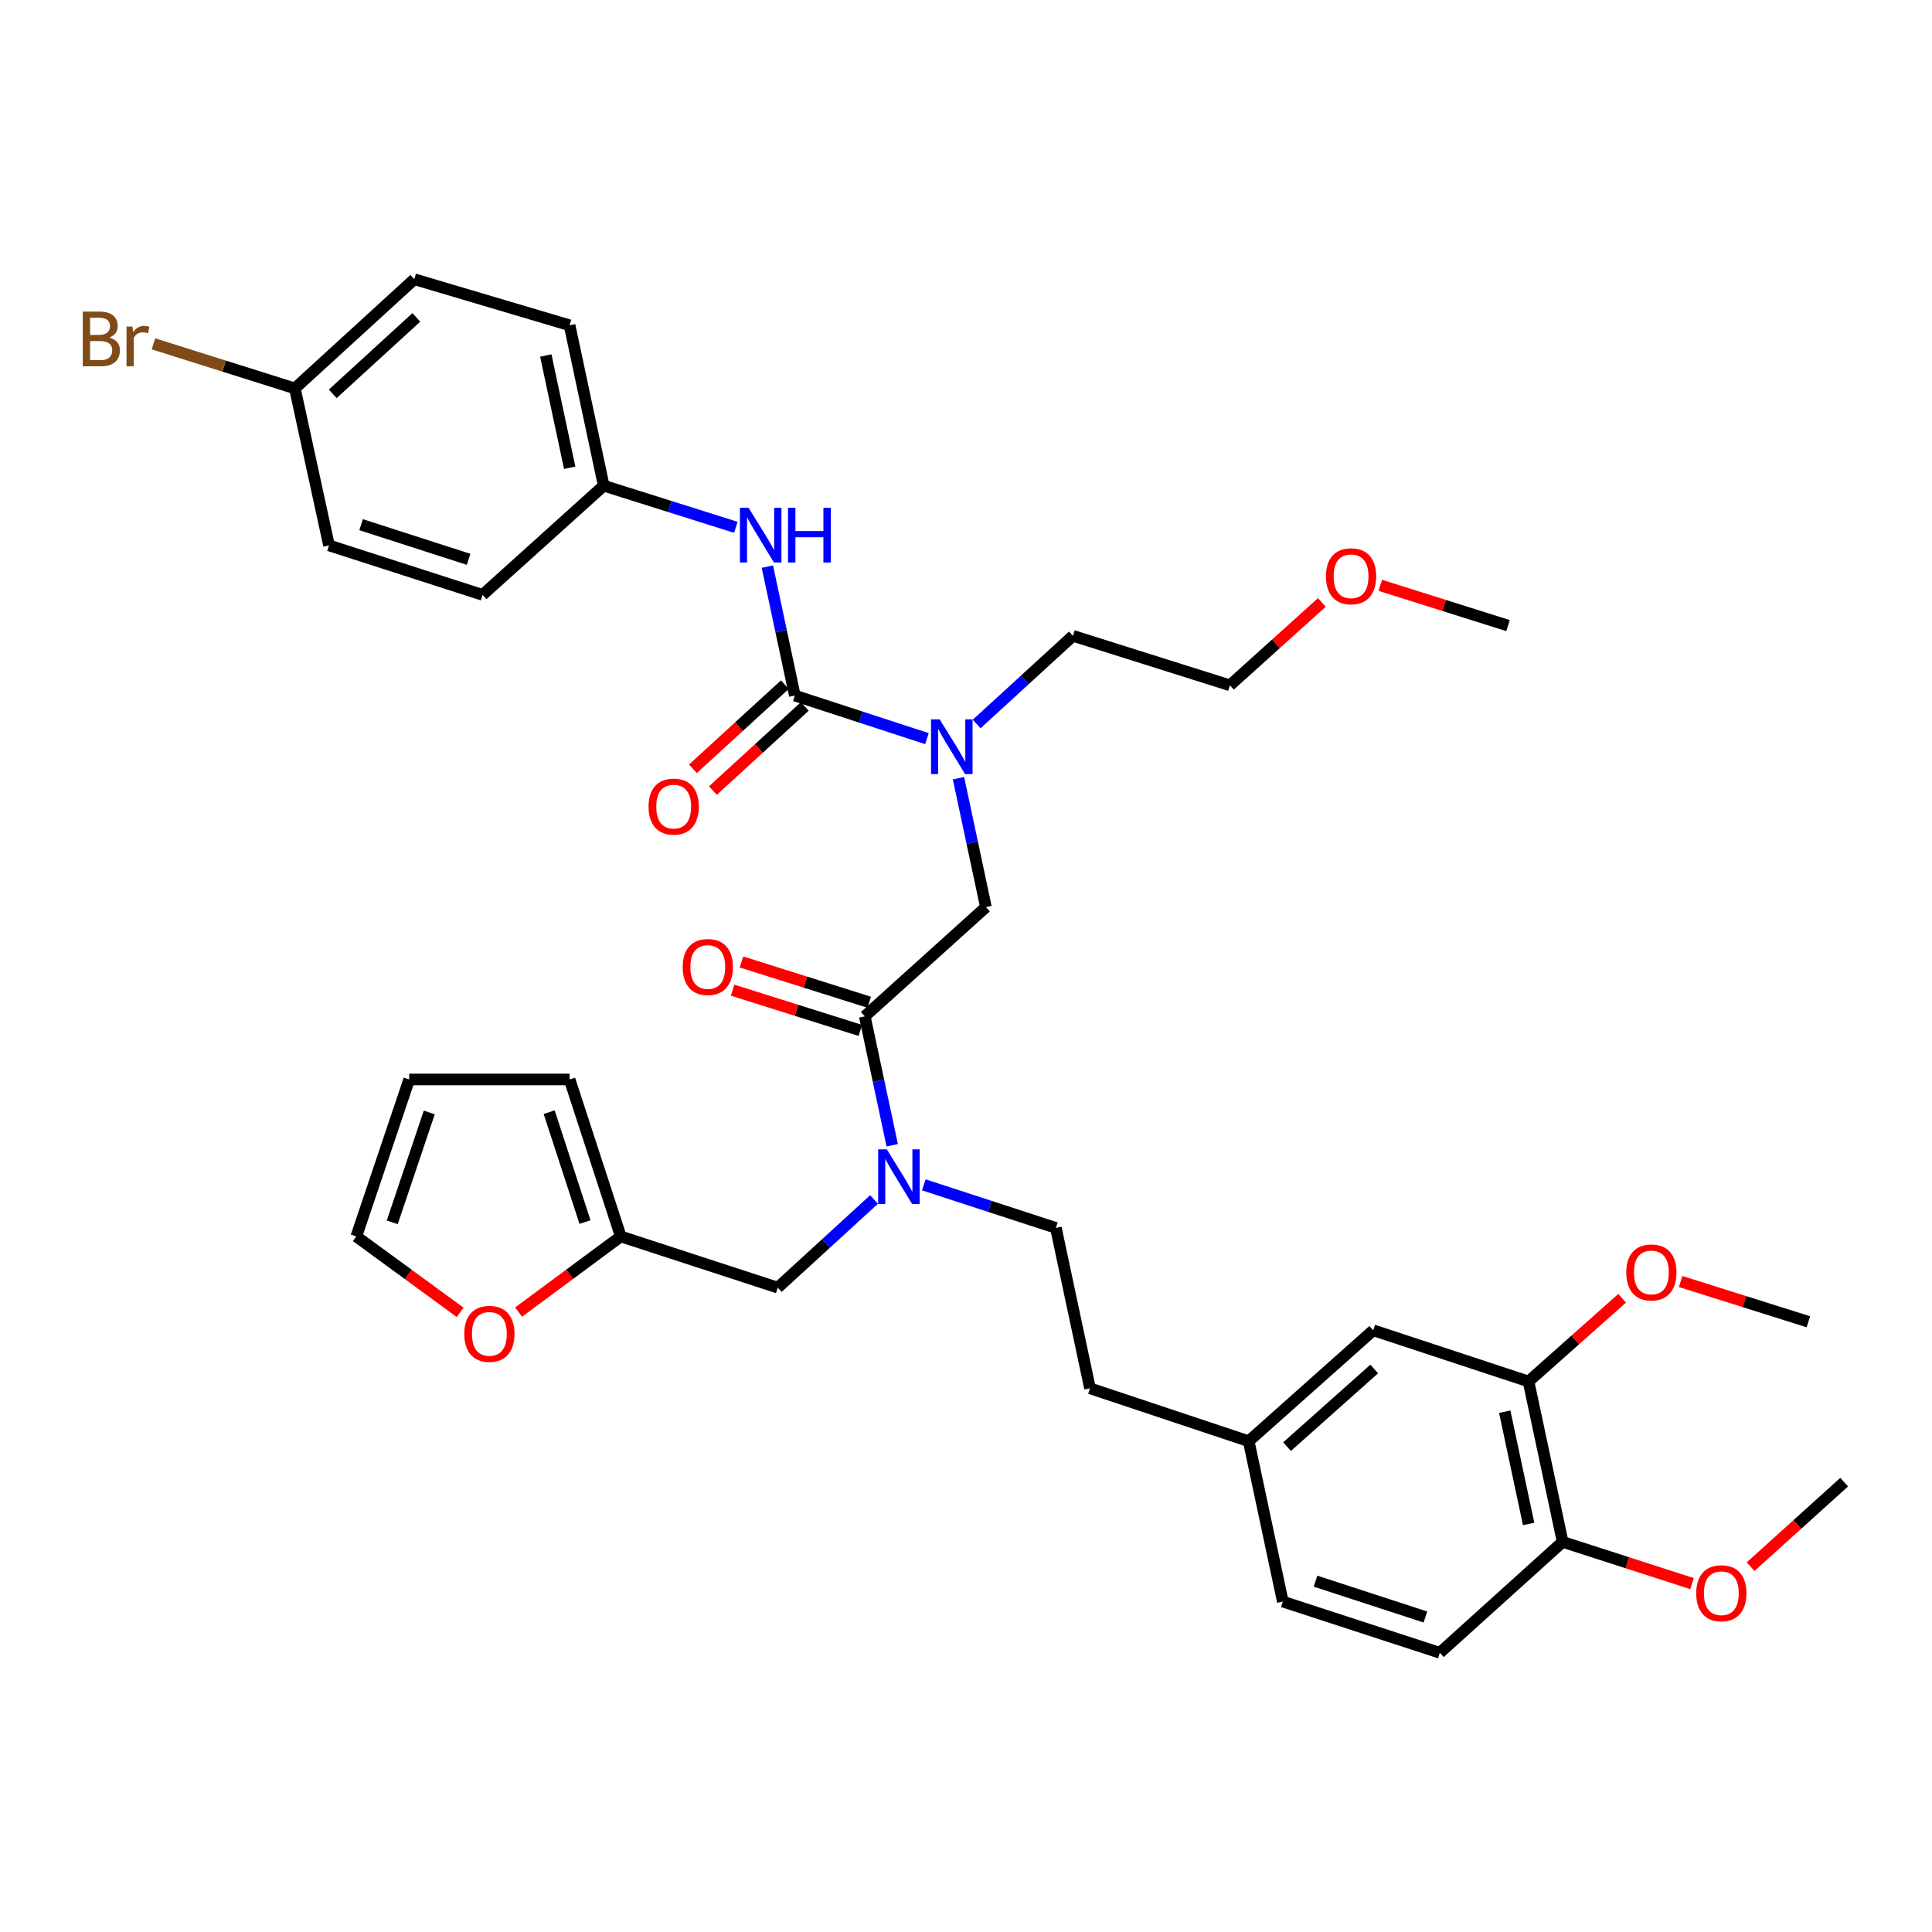 <?xml version='1.0' encoding='iso-8859-1'?>
<svg version='1.1' baseProfile='full'
              xmlns='http://www.w3.org/2000/svg'
                      xmlns:rdkit='http://www.rdkit.org/xml'
                      xmlns:xlink='http://www.w3.org/1999/xlink'
                  xml:space='preserve'
width='1000px' height='1000px' viewBox='0 0 1000 1000'>
<!-- END OF HEADER -->
<rect style='opacity:1.0;fill:#FFFFFF;stroke:none' width='1000' height='1000' x='0' y='0'> </rect>
<path class='bond-0' d='M 312.485,251.383 L 249.78,307.909' style='fill:none;fill-rule:evenodd;stroke:#000000;stroke-width:6px;stroke-linecap:butt;stroke-linejoin:miter;stroke-opacity:1' />
<path class='bond-1' d='M 312.485,251.383 L 294.818,168.369' style='fill:none;fill-rule:evenodd;stroke:#000000;stroke-width:6px;stroke-linecap:butt;stroke-linejoin:miter;stroke-opacity:1' />
<path class='bond-1' d='M 294.874,242.115 L 282.507,184.005' style='fill:none;fill-rule:evenodd;stroke:#000000;stroke-width:6px;stroke-linecap:butt;stroke-linejoin:miter;stroke-opacity:1' />
<path class='bond-2' d='M 312.485,251.383 L 346.673,262.16' style='fill:none;fill-rule:evenodd;stroke:#000000;stroke-width:6px;stroke-linecap:butt;stroke-linejoin:miter;stroke-opacity:1' />
<path class='bond-2' d='M 346.673,262.16 L 380.862,272.938' style='fill:none;fill-rule:evenodd;stroke:#0000FF;stroke-width:6px;stroke-linecap:butt;stroke-linejoin:miter;stroke-opacity:1' />
<path class='bond-3' d='M 447.607,526.054 L 454.707,559.42' style='fill:none;fill-rule:evenodd;stroke:#000000;stroke-width:6px;stroke-linecap:butt;stroke-linejoin:miter;stroke-opacity:1' />
<path class='bond-3' d='M 454.707,559.42 L 461.808,592.786' style='fill:none;fill-rule:evenodd;stroke:#0000FF;stroke-width:6px;stroke-linecap:butt;stroke-linejoin:miter;stroke-opacity:1' />
<path class='bond-4' d='M 447.607,526.054 L 510.311,469.527' style='fill:none;fill-rule:evenodd;stroke:#000000;stroke-width:6px;stroke-linecap:butt;stroke-linejoin:miter;stroke-opacity:1' />
<path class='bond-5' d='M 449.906,518.76 L 416.843,508.338' style='fill:none;fill-rule:evenodd;stroke:#000000;stroke-width:6px;stroke-linecap:butt;stroke-linejoin:miter;stroke-opacity:1' />
<path class='bond-5' d='M 416.843,508.338 L 383.781,497.917' style='fill:none;fill-rule:evenodd;stroke:#FF0000;stroke-width:6px;stroke-linecap:butt;stroke-linejoin:miter;stroke-opacity:1' />
<path class='bond-5' d='M 445.307,533.348 L 412.245,522.927' style='fill:none;fill-rule:evenodd;stroke:#000000;stroke-width:6px;stroke-linecap:butt;stroke-linejoin:miter;stroke-opacity:1' />
<path class='bond-5' d='M 412.245,522.927 L 379.182,512.505' style='fill:none;fill-rule:evenodd;stroke:#FF0000;stroke-width:6px;stroke-linecap:butt;stroke-linejoin:miter;stroke-opacity:1' />
<path class='bond-6' d='M 510.311,469.527 L 503.214,436.161' style='fill:none;fill-rule:evenodd;stroke:#000000;stroke-width:6px;stroke-linecap:butt;stroke-linejoin:miter;stroke-opacity:1' />
<path class='bond-6' d='M 503.214,436.161 L 496.116,402.795' style='fill:none;fill-rule:evenodd;stroke:#0000FF;stroke-width:6px;stroke-linecap:butt;stroke-linejoin:miter;stroke-opacity:1' />
<path class='bond-7' d='M 479.776,382.314 L 445.587,371.166' style='fill:none;fill-rule:evenodd;stroke:#0000FF;stroke-width:6px;stroke-linecap:butt;stroke-linejoin:miter;stroke-opacity:1' />
<path class='bond-7' d='M 445.587,371.166 L 411.398,360.017' style='fill:none;fill-rule:evenodd;stroke:#000000;stroke-width:6px;stroke-linecap:butt;stroke-linejoin:miter;stroke-opacity:1' />
<path class='bond-8' d='M 505.518,374.734 L 530.438,351.918' style='fill:none;fill-rule:evenodd;stroke:#0000FF;stroke-width:6px;stroke-linecap:butt;stroke-linejoin:miter;stroke-opacity:1' />
<path class='bond-8' d='M 530.438,351.918 L 555.357,329.103' style='fill:none;fill-rule:evenodd;stroke:#000000;stroke-width:6px;stroke-linecap:butt;stroke-linejoin:miter;stroke-opacity:1' />
<path class='bond-9' d='M 411.398,360.017 L 404.297,326.647' style='fill:none;fill-rule:evenodd;stroke:#000000;stroke-width:6px;stroke-linecap:butt;stroke-linejoin:miter;stroke-opacity:1' />
<path class='bond-9' d='M 404.297,326.647 L 397.196,293.277' style='fill:none;fill-rule:evenodd;stroke:#0000FF;stroke-width:6px;stroke-linecap:butt;stroke-linejoin:miter;stroke-opacity:1' />
<path class='bond-10' d='M 406.234,354.376 L 382.444,376.154' style='fill:none;fill-rule:evenodd;stroke:#000000;stroke-width:6px;stroke-linecap:butt;stroke-linejoin:miter;stroke-opacity:1' />
<path class='bond-10' d='M 382.444,376.154 L 358.655,397.932' style='fill:none;fill-rule:evenodd;stroke:#FF0000;stroke-width:6px;stroke-linecap:butt;stroke-linejoin:miter;stroke-opacity:1' />
<path class='bond-10' d='M 416.562,365.659 L 392.772,387.436' style='fill:none;fill-rule:evenodd;stroke:#000000;stroke-width:6px;stroke-linecap:butt;stroke-linejoin:miter;stroke-opacity:1' />
<path class='bond-10' d='M 392.772,387.436 L 368.983,409.214' style='fill:none;fill-rule:evenodd;stroke:#FF0000;stroke-width:6px;stroke-linecap:butt;stroke-linejoin:miter;stroke-opacity:1' />
<path class='bond-11' d='M 152.626,201.042 L 214.447,144.524' style='fill:none;fill-rule:evenodd;stroke:#000000;stroke-width:6px;stroke-linecap:butt;stroke-linejoin:miter;stroke-opacity:1' />
<path class='bond-11' d='M 172.22,203.854 L 215.494,164.291' style='fill:none;fill-rule:evenodd;stroke:#000000;stroke-width:6px;stroke-linecap:butt;stroke-linejoin:miter;stroke-opacity:1' />
<path class='bond-12' d='M 152.626,201.042 L 116.018,189.502' style='fill:none;fill-rule:evenodd;stroke:#000000;stroke-width:6px;stroke-linecap:butt;stroke-linejoin:miter;stroke-opacity:1' />
<path class='bond-12' d='M 116.018,189.502 L 79.409,177.962' style='fill:none;fill-rule:evenodd;stroke:#7F4C19;stroke-width:6px;stroke-linecap:butt;stroke-linejoin:miter;stroke-opacity:1' />
<path class='bond-13' d='M 152.626,201.042 L 170.293,282.297' style='fill:none;fill-rule:evenodd;stroke:#000000;stroke-width:6px;stroke-linecap:butt;stroke-linejoin:miter;stroke-opacity:1' />
<path class='bond-14' d='M 684.198,311.816 L 660.401,333.266' style='fill:none;fill-rule:evenodd;stroke:#FF0000;stroke-width:6px;stroke-linecap:butt;stroke-linejoin:miter;stroke-opacity:1' />
<path class='bond-14' d='M 660.401,333.266 L 636.604,354.715' style='fill:none;fill-rule:evenodd;stroke:#000000;stroke-width:6px;stroke-linecap:butt;stroke-linejoin:miter;stroke-opacity:1' />
<path class='bond-15' d='M 714.438,302.966 L 747.501,313.387' style='fill:none;fill-rule:evenodd;stroke:#FF0000;stroke-width:6px;stroke-linecap:butt;stroke-linejoin:miter;stroke-opacity:1' />
<path class='bond-15' d='M 747.501,313.387 L 780.564,323.809' style='fill:none;fill-rule:evenodd;stroke:#000000;stroke-width:6px;stroke-linecap:butt;stroke-linejoin:miter;stroke-opacity:1' />
<path class='bond-16' d='M 402.569,666.478 L 321.314,639.983' style='fill:none;fill-rule:evenodd;stroke:#000000;stroke-width:6px;stroke-linecap:butt;stroke-linejoin:miter;stroke-opacity:1' />
<path class='bond-17' d='M 402.569,666.478 L 427.488,643.663' style='fill:none;fill-rule:evenodd;stroke:#000000;stroke-width:6px;stroke-linecap:butt;stroke-linejoin:miter;stroke-opacity:1' />
<path class='bond-17' d='M 427.488,643.663 L 452.408,620.847' style='fill:none;fill-rule:evenodd;stroke:#0000FF;stroke-width:6px;stroke-linecap:butt;stroke-linejoin:miter;stroke-opacity:1' />
<path class='bond-18' d='M 478.15,613.267 L 512.335,624.416' style='fill:none;fill-rule:evenodd;stroke:#0000FF;stroke-width:6px;stroke-linecap:butt;stroke-linejoin:miter;stroke-opacity:1' />
<path class='bond-18' d='M 512.335,624.416 L 546.52,635.564' style='fill:none;fill-rule:evenodd;stroke:#000000;stroke-width:6px;stroke-linecap:butt;stroke-linejoin:miter;stroke-opacity:1' />
<path class='bond-19' d='M 555.357,329.103 L 636.604,354.715' style='fill:none;fill-rule:evenodd;stroke:#000000;stroke-width:6px;stroke-linecap:butt;stroke-linejoin:miter;stroke-opacity:1' />
<path class='bond-20' d='M 238.174,679.264 L 211.299,659.623' style='fill:none;fill-rule:evenodd;stroke:#FF0000;stroke-width:6px;stroke-linecap:butt;stroke-linejoin:miter;stroke-opacity:1' />
<path class='bond-20' d='M 211.299,659.623 L 184.424,639.983' style='fill:none;fill-rule:evenodd;stroke:#000000;stroke-width:6px;stroke-linecap:butt;stroke-linejoin:miter;stroke-opacity:1' />
<path class='bond-21' d='M 268.422,679.134 L 294.868,659.558' style='fill:none;fill-rule:evenodd;stroke:#FF0000;stroke-width:6px;stroke-linecap:butt;stroke-linejoin:miter;stroke-opacity:1' />
<path class='bond-21' d='M 294.868,659.558 L 321.314,639.983' style='fill:none;fill-rule:evenodd;stroke:#000000;stroke-width:6px;stroke-linecap:butt;stroke-linejoin:miter;stroke-opacity:1' />
<path class='bond-22' d='M 184.424,639.983 L 211.804,558.728' style='fill:none;fill-rule:evenodd;stroke:#000000;stroke-width:6px;stroke-linecap:butt;stroke-linejoin:miter;stroke-opacity:1' />
<path class='bond-22' d='M 203.026,632.679 L 222.192,575.8' style='fill:none;fill-rule:evenodd;stroke:#000000;stroke-width:6px;stroke-linecap:butt;stroke-linejoin:miter;stroke-opacity:1' />
<path class='bond-23' d='M 211.804,558.728 L 294.818,558.728' style='fill:none;fill-rule:evenodd;stroke:#000000;stroke-width:6px;stroke-linecap:butt;stroke-linejoin:miter;stroke-opacity:1' />
<path class='bond-24' d='M 294.818,558.728 L 321.314,639.983' style='fill:none;fill-rule:evenodd;stroke:#000000;stroke-width:6px;stroke-linecap:butt;stroke-linejoin:miter;stroke-opacity:1' />
<path class='bond-24' d='M 284.25,575.658 L 302.797,632.536' style='fill:none;fill-rule:evenodd;stroke:#000000;stroke-width:6px;stroke-linecap:butt;stroke-linejoin:miter;stroke-opacity:1' />
<path class='bond-25' d='M 791.16,715.051 L 808.827,798.074' style='fill:none;fill-rule:evenodd;stroke:#000000;stroke-width:6px;stroke-linecap:butt;stroke-linejoin:miter;stroke-opacity:1' />
<path class='bond-25' d='M 778.849,730.688 L 791.216,788.804' style='fill:none;fill-rule:evenodd;stroke:#000000;stroke-width:6px;stroke-linecap:butt;stroke-linejoin:miter;stroke-opacity:1' />
<path class='bond-26' d='M 791.16,715.051 L 710.797,688.555' style='fill:none;fill-rule:evenodd;stroke:#000000;stroke-width:6px;stroke-linecap:butt;stroke-linejoin:miter;stroke-opacity:1' />
<path class='bond-27' d='M 791.16,715.051 L 815.391,693.515' style='fill:none;fill-rule:evenodd;stroke:#000000;stroke-width:6px;stroke-linecap:butt;stroke-linejoin:miter;stroke-opacity:1' />
<path class='bond-27' d='M 815.391,693.515 L 839.622,671.978' style='fill:none;fill-rule:evenodd;stroke:#FF0000;stroke-width:6px;stroke-linecap:butt;stroke-linejoin:miter;stroke-opacity:1' />
<path class='bond-28' d='M 808.827,798.074 L 745.239,855.476' style='fill:none;fill-rule:evenodd;stroke:#000000;stroke-width:6px;stroke-linecap:butt;stroke-linejoin:miter;stroke-opacity:1' />
<path class='bond-29' d='M 808.827,798.074 L 842.313,808.877' style='fill:none;fill-rule:evenodd;stroke:#000000;stroke-width:6px;stroke-linecap:butt;stroke-linejoin:miter;stroke-opacity:1' />
<path class='bond-29' d='M 842.313,808.877 L 875.8,819.68' style='fill:none;fill-rule:evenodd;stroke:#FF0000;stroke-width:6px;stroke-linecap:butt;stroke-linejoin:miter;stroke-opacity:1' />
<path class='bond-30' d='M 710.797,688.555 L 646.325,745.966' style='fill:none;fill-rule:evenodd;stroke:#000000;stroke-width:6px;stroke-linecap:butt;stroke-linejoin:miter;stroke-opacity:1' />
<path class='bond-30' d='M 711.299,708.59 L 666.168,748.778' style='fill:none;fill-rule:evenodd;stroke:#000000;stroke-width:6px;stroke-linecap:butt;stroke-linejoin:miter;stroke-opacity:1' />
<path class='bond-31' d='M 745.239,855.476 L 663.984,828.98' style='fill:none;fill-rule:evenodd;stroke:#000000;stroke-width:6px;stroke-linecap:butt;stroke-linejoin:miter;stroke-opacity:1' />
<path class='bond-31' d='M 737.792,836.959 L 680.914,818.412' style='fill:none;fill-rule:evenodd;stroke:#000000;stroke-width:6px;stroke-linecap:butt;stroke-linejoin:miter;stroke-opacity:1' />
<path class='bond-32' d='M 646.325,745.966 L 663.984,828.98' style='fill:none;fill-rule:evenodd;stroke:#000000;stroke-width:6px;stroke-linecap:butt;stroke-linejoin:miter;stroke-opacity:1' />
<path class='bond-33' d='M 646.325,745.966 L 564.187,718.586' style='fill:none;fill-rule:evenodd;stroke:#000000;stroke-width:6px;stroke-linecap:butt;stroke-linejoin:miter;stroke-opacity:1' />
<path class='bond-34' d='M 869.878,663.302 L 902.941,673.724' style='fill:none;fill-rule:evenodd;stroke:#FF0000;stroke-width:6px;stroke-linecap:butt;stroke-linejoin:miter;stroke-opacity:1' />
<path class='bond-34' d='M 902.941,673.724 L 936.003,684.145' style='fill:none;fill-rule:evenodd;stroke:#000000;stroke-width:6px;stroke-linecap:butt;stroke-linejoin:miter;stroke-opacity:1' />
<path class='bond-35' d='M 906.099,810.899 L 930.322,789.029' style='fill:none;fill-rule:evenodd;stroke:#FF0000;stroke-width:6px;stroke-linecap:butt;stroke-linejoin:miter;stroke-opacity:1' />
<path class='bond-35' d='M 930.322,789.029 L 954.545,767.159' style='fill:none;fill-rule:evenodd;stroke:#000000;stroke-width:6px;stroke-linecap:butt;stroke-linejoin:miter;stroke-opacity:1' />
<path class='bond-36' d='M 546.52,635.564 L 564.187,718.586' style='fill:none;fill-rule:evenodd;stroke:#000000;stroke-width:6px;stroke-linecap:butt;stroke-linejoin:miter;stroke-opacity:1' />
<path class='bond-37' d='M 249.78,307.909 L 170.293,282.297' style='fill:none;fill-rule:evenodd;stroke:#000000;stroke-width:6px;stroke-linecap:butt;stroke-linejoin:miter;stroke-opacity:1' />
<path class='bond-37' d='M 242.548,289.509 L 186.907,271.58' style='fill:none;fill-rule:evenodd;stroke:#000000;stroke-width:6px;stroke-linecap:butt;stroke-linejoin:miter;stroke-opacity:1' />
<path class='bond-38' d='M 294.818,168.369 L 214.447,144.524' style='fill:none;fill-rule:evenodd;stroke:#000000;stroke-width:6px;stroke-linecap:butt;stroke-linejoin:miter;stroke-opacity:1' />
<path  class='atom-3' d='M 353.352 500.522
Q 353.352 493.722, 356.712 489.922
Q 360.072 486.122, 366.352 486.122
Q 372.632 486.122, 375.992 489.922
Q 379.352 493.722, 379.352 500.522
Q 379.352 507.402, 375.952 511.322
Q 372.552 515.202, 366.352 515.202
Q 360.112 515.202, 356.712 511.322
Q 353.352 507.442, 353.352 500.522
M 366.352 512.002
Q 370.672 512.002, 372.992 509.122
Q 375.352 506.202, 375.352 500.522
Q 375.352 494.962, 372.992 492.162
Q 370.672 489.322, 366.352 489.322
Q 362.032 489.322, 359.672 492.122
Q 357.352 494.922, 357.352 500.522
Q 357.352 506.242, 359.672 509.122
Q 362.032 512.002, 366.352 512.002
' fill='#FF0000'/>
<path  class='atom-4' d='M 486.393 372.353
L 495.673 387.353
Q 496.593 388.833, 498.073 391.513
Q 499.553 394.193, 499.633 394.353
L 499.633 372.353
L 503.393 372.353
L 503.393 400.673
L 499.513 400.673
L 489.553 384.273
Q 488.393 382.353, 487.153 380.153
Q 485.953 377.953, 485.593 377.273
L 485.593 400.673
L 481.913 400.673
L 481.913 372.353
L 486.393 372.353
' fill='#0000FF'/>
<path  class='atom-6' d='M 387.471 262.835
L 396.751 277.835
Q 397.671 279.315, 399.151 281.995
Q 400.631 284.675, 400.711 284.835
L 400.711 262.835
L 404.471 262.835
L 404.471 291.155
L 400.591 291.155
L 390.631 274.755
Q 389.471 272.835, 388.231 270.635
Q 387.031 268.435, 386.671 267.755
L 386.671 291.155
L 382.991 291.155
L 382.991 262.835
L 387.471 262.835
' fill='#0000FF'/>
<path  class='atom-6' d='M 407.871 262.835
L 411.711 262.835
L 411.711 274.875
L 426.191 274.875
L 426.191 262.835
L 430.031 262.835
L 430.031 291.155
L 426.191 291.155
L 426.191 278.075
L 411.711 278.075
L 411.711 291.155
L 407.871 291.155
L 407.871 262.835
' fill='#0000FF'/>
<path  class='atom-7' d='M 335.693 417.499
Q 335.693 410.699, 339.053 406.899
Q 342.413 403.099, 348.693 403.099
Q 354.973 403.099, 358.333 406.899
Q 361.693 410.699, 361.693 417.499
Q 361.693 424.379, 358.293 428.299
Q 354.893 432.179, 348.693 432.179
Q 342.453 432.179, 339.053 428.299
Q 335.693 424.419, 335.693 417.499
M 348.693 428.979
Q 353.013 428.979, 355.333 426.099
Q 357.693 423.179, 357.693 417.499
Q 357.693 411.939, 355.333 409.139
Q 353.013 406.299, 348.693 406.299
Q 344.373 406.299, 342.013 409.099
Q 339.693 411.899, 339.693 417.499
Q 339.693 423.219, 342.013 426.099
Q 344.373 428.979, 348.693 428.979
' fill='#FF0000'/>
<path  class='atom-9' d='M 56.599 174.71
Q 59.319 175.47, 60.679 177.15
Q 62.08 178.79, 62.08 181.23
Q 62.08 185.15, 59.559 187.39
Q 57.08 189.59, 52.359 189.59
L 42.84 189.59
L 42.84 161.27
L 51.2 161.27
Q 56.039 161.27, 58.48 163.23
Q 60.919 165.19, 60.919 168.79
Q 60.919 173.07, 56.599 174.71
M 46.639 164.47
L 46.639 173.35
L 51.2 173.35
Q 53.999 173.35, 55.44 172.23
Q 56.919 171.07, 56.919 168.79
Q 56.919 164.47, 51.2 164.47
L 46.639 164.47
M 52.359 186.39
Q 55.12 186.39, 56.599 185.07
Q 58.08 183.75, 58.08 181.23
Q 58.08 178.91, 56.44 177.75
Q 54.84 176.55, 51.76 176.55
L 46.639 176.55
L 46.639 186.39
L 52.359 186.39
' fill='#7F4C19'/>
<path  class='atom-9' d='M 68.519 169.03
L 68.96 171.87
Q 71.12 168.67, 74.639 168.67
Q 75.76 168.67, 77.279 169.07
L 76.68 172.43
Q 74.96 172.03, 73.999 172.03
Q 72.32 172.03, 71.2 172.71
Q 70.12 173.35, 69.24 174.91
L 69.24 189.59
L 65.48 189.59
L 65.48 169.03
L 68.519 169.03
' fill='#7F4C19'/>
<path  class='atom-10' d='M 686.309 298.277
Q 686.309 291.477, 689.669 287.677
Q 693.029 283.877, 699.309 283.877
Q 705.589 283.877, 708.949 287.677
Q 712.309 291.477, 712.309 298.277
Q 712.309 305.157, 708.909 309.077
Q 705.509 312.957, 699.309 312.957
Q 693.069 312.957, 689.669 309.077
Q 686.309 305.197, 686.309 298.277
M 699.309 309.757
Q 703.629 309.757, 705.949 306.877
Q 708.309 303.957, 708.309 298.277
Q 708.309 292.717, 705.949 289.917
Q 703.629 287.077, 699.309 287.077
Q 694.989 287.077, 692.629 289.877
Q 690.309 292.677, 690.309 298.277
Q 690.309 303.997, 692.629 306.877
Q 694.989 309.757, 699.309 309.757
' fill='#FF0000'/>
<path  class='atom-12' d='M 459.013 594.908
L 468.293 609.908
Q 469.213 611.388, 470.693 614.068
Q 472.173 616.748, 472.253 616.908
L 472.253 594.908
L 476.013 594.908
L 476.013 623.228
L 472.133 623.228
L 462.173 606.828
Q 461.013 604.908, 459.773 602.708
Q 458.573 600.508, 458.213 599.828
L 458.213 623.228
L 454.533 623.228
L 454.533 594.908
L 459.013 594.908
' fill='#0000FF'/>
<path  class='atom-15' d='M 240.307 690.403
Q 240.307 683.603, 243.667 679.803
Q 247.027 676.003, 253.307 676.003
Q 259.587 676.003, 262.947 679.803
Q 266.307 683.603, 266.307 690.403
Q 266.307 697.283, 262.907 701.203
Q 259.507 705.083, 253.307 705.083
Q 247.067 705.083, 243.667 701.203
Q 240.307 697.323, 240.307 690.403
M 253.307 701.883
Q 257.627 701.883, 259.947 699.003
Q 262.307 696.083, 262.307 690.403
Q 262.307 684.843, 259.947 682.043
Q 257.627 679.203, 253.307 679.203
Q 248.987 679.203, 246.627 682.003
Q 244.307 684.803, 244.307 690.403
Q 244.307 696.123, 246.627 699.003
Q 248.987 701.883, 253.307 701.883
' fill='#FF0000'/>
<path  class='atom-26' d='M 841.748 658.613
Q 841.748 651.813, 845.108 648.013
Q 848.468 644.213, 854.748 644.213
Q 861.028 644.213, 864.388 648.013
Q 867.748 651.813, 867.748 658.613
Q 867.748 665.493, 864.348 669.413
Q 860.948 673.293, 854.748 673.293
Q 848.508 673.293, 845.108 669.413
Q 841.748 665.533, 841.748 658.613
M 854.748 670.093
Q 859.068 670.093, 861.388 667.213
Q 863.748 664.293, 863.748 658.613
Q 863.748 653.053, 861.388 650.253
Q 859.068 647.413, 854.748 647.413
Q 850.428 647.413, 848.068 650.213
Q 845.748 653.013, 845.748 658.613
Q 845.748 664.333, 848.068 667.213
Q 850.428 670.093, 854.748 670.093
' fill='#FF0000'/>
<path  class='atom-27' d='M 877.957 824.65
Q 877.957 817.85, 881.317 814.05
Q 884.677 810.25, 890.957 810.25
Q 897.237 810.25, 900.597 814.05
Q 903.957 817.85, 903.957 824.65
Q 903.957 831.53, 900.557 835.45
Q 897.157 839.33, 890.957 839.33
Q 884.717 839.33, 881.317 835.45
Q 877.957 831.57, 877.957 824.65
M 890.957 836.13
Q 895.277 836.13, 897.597 833.25
Q 899.957 830.33, 899.957 824.65
Q 899.957 819.09, 897.597 816.29
Q 895.277 813.45, 890.957 813.45
Q 886.637 813.45, 884.277 816.25
Q 881.957 819.05, 881.957 824.65
Q 881.957 830.37, 884.277 833.25
Q 886.637 836.13, 890.957 836.13
' fill='#FF0000'/>
</svg>
